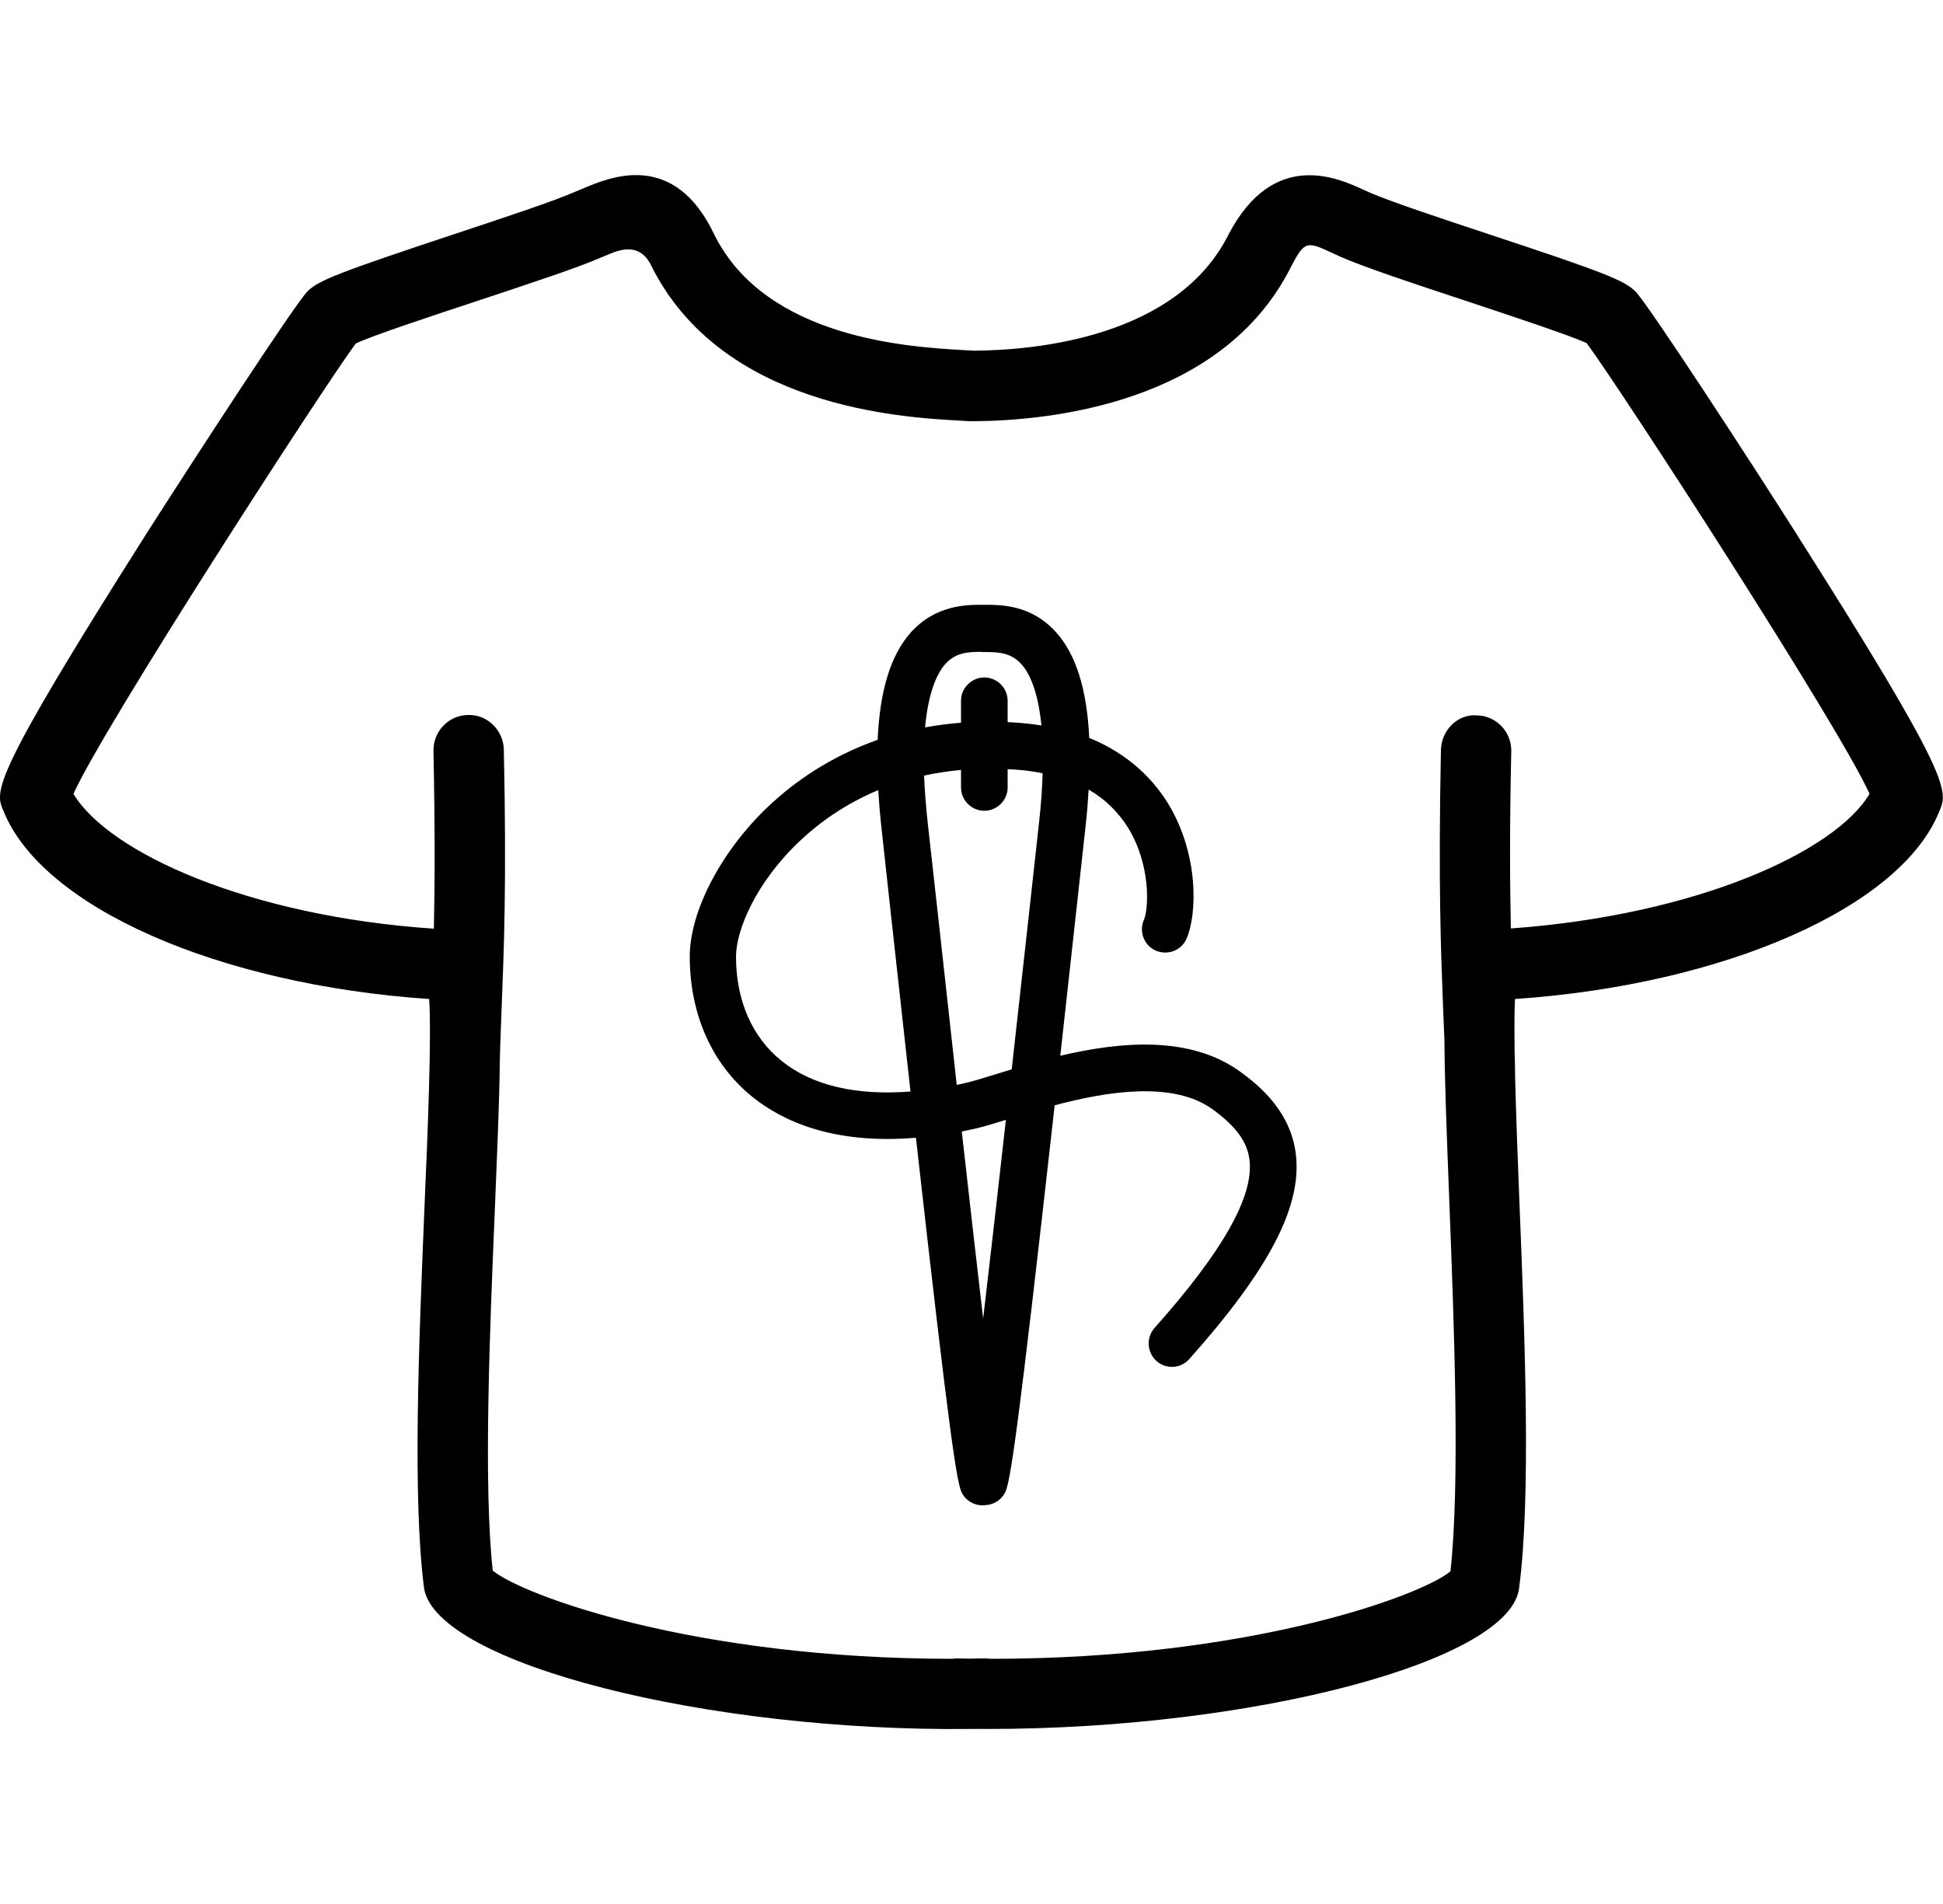 <?xml version="1.0" encoding="utf-8"?>
<svg xmlns="http://www.w3.org/2000/svg" id="Ebene_1" viewBox="0 0 100 98">
  <path d="m50.66,77.48h-.1c-.42,0-.84-.23-1.05-.63-.26-.48-.62-2.71-2.37-18.29-4.26.36-6.88-.87-8.4-2.09-2.09-1.68-3.24-4.25-3.24-7.24,0-2.33,1.62-5.43,4.04-7.72,1.3-1.23,3.15-2.56,5.63-3.43.11-2.54.67-4.36,1.7-5.52,1.28-1.43,2.88-1.43,3.66-1.43.05,0,.09,0,.13,0h0s0,0,0,0c0,0,.02,0,.03,0h0c.82,0,2.39-.01,3.67,1.42,1.02,1.14,1.58,2.93,1.7,5.43,2.11.86,3.35,2.22,4.07,3.4,1.57,2.59,1.49,5.66.94,6.93-.26.61-.97.88-1.58.62s-.88-.98-.62-1.58c.25-.56.37-2.79-.79-4.71-.51-.83-1.19-1.5-2.05-2-.04.63-.09,1.29-.17,1.99l-.47,4.27c-.3,2.72-.57,5.19-.82,7.44,3.06-.72,6.64-1.06,9.23.8,1.13.81,2.66,2.15,2.9,4.33.29,2.66-1.4,5.89-5.49,10.48-.44.5-1.2.54-1.69.1-.49-.44-.54-1.2-.1-1.7,3.5-3.93,5.1-6.75,4.89-8.62-.1-.95-.7-1.76-1.91-2.64-2.03-1.46-5.41-.92-8.12-.2-1.91,17.08-2.29,19.45-2.56,19.95-.22.4-.63.63-1.05.63Zm-1.16-19.24c.38,3.37.76,6.75,1.1,9.63.36-3.05.77-6.66,1.17-10.23-.64.2-1.18.36-1.57.45-.24.05-.47.1-.71.15Zm-4.31-17.57c-1.73.73-3.06,1.7-4.02,2.61-2.26,2.13-3.29,4.59-3.29,5.96,0,2.25.83,4.15,2.34,5.36,1.57,1.27,3.83,1.8,6.64,1.58-.3-2.71-.64-5.76-1.02-9.23l-.47-4.31c-.08-.69-.13-1.35-.17-1.98Zm2.37-.75c.03.73.09,1.55.19,2.46l.48,4.31c.29,2.61.64,5.82,1.01,9.15.15-.03.3-.06.45-.1.38-.08.9-.25,1.53-.44.27-.08.56-.17.85-.26.34-3.05.66-5.98.93-8.38l.47-4.27c.11-.97.17-1.83.19-2.59-.49-.1-1.02-.17-1.57-.2-.08,0-.15,0-.23-.01v.94c0,.66-.54,1.2-1.2,1.2s-1.2-.54-1.2-1.2v-.9c-.67.06-1.3.16-1.9.29Zm2.96-6.37c-.74,0-1.35.05-1.87.63-.37.42-.86,1.32-1.04,3.26.59-.11,1.21-.19,1.85-.24v-1.13c0-.66.54-1.2,1.2-1.2s1.2.54,1.2,1.2v1.1c.13,0,.25.01.38.02.48.03.93.08,1.36.15-.19-1.87-.66-2.75-1.03-3.15-.52-.58-1.13-.63-1.87-.63h0s-.09,0-.13,0h-.03Zm.14-1.2h.01-.01Zm41.82-4.84c-2.56-4.03-7.67-11.87-8.31-12.51-.57-.57-1.63-.99-7.53-2.94-2.51-.83-5.1-1.69-6.17-2.16l-.31-.14c-1.26-.58-4.6-2.13-6.92,2.29-2.64,5.3-9.9,5.98-13.12,6l-.53-.03c-2.78-.16-10.15-.58-12.82-5.93-2.07-4.38-5.36-2.98-6.76-2.39l-.48.2c-1.08.47-3.67,1.33-6.18,2.16-5.9,1.96-6.96,2.37-7.53,2.94-.63.64-5.74,8.48-8.31,12.51C-.5,40.14-.26,40.72.17,41.72c1.98,4.97,11.05,8.96,21.92,9.7.12,2.05-.07,6.74-.24,10.63-.29,7.06-.63,15.05-.02,19.73.7,3.85,14.56,7.37,28.17,7.21.29,0,.59,0,.88,0,13.69,0,26.97-3.52,27.31-7.3.61-4.69.29-12.86,0-20.06-.08-1.98-.16-4.17-.21-6.09,0,0,0-.01,0-.02,0-.52-.02-1.01-.03-1.5-.01-1.04-.01-1.95.02-2.6,10.8-.74,19.87-4.73,21.84-9.66.45-1.05.69-1.62-7.34-14.26Zm-14.72,20.29c-.05-2.23-.07-5.08.02-9.13.02-1-.77-1.83-1.77-1.85-1-.08-1.83.78-1.85,1.78-.14,6.91,0,10.41.11,13.23.02.59.05,1.16.07,1.72.01,1.98.11,4.64.25,8.24.25,6.5.56,14.55.06,19.09-1.58,1.29-10.42,4.5-23.62,4.5h-.03c-.09-.01-.2-.02-.3-.02-.23,0-.46,0-.69.01-.23,0-.46,0-.69-.01-.1,0-.2,0-.3.02h-.02c-13.2,0-22.05-3.24-23.64-4.54-.48-4.37-.16-12.25.11-18.62.11-2.75.2-4.92.24-6.65,0,0,0-.02,0-.02.01-1.31.06-2.47.11-3.75.11-2.81.26-6.31.11-13.22-.02-1-.86-1.82-1.85-1.78-1,.02-1.79.85-1.77,1.85.08,4.07.07,6.92.02,9.15-9.53-.64-16.73-3.91-18.55-6.94,1.59-3.53,12.96-21.08,14.53-23.18.86-.41,3.92-1.42,6.19-2.17,2.71-.9,5.27-1.74,6.44-2.26l.49-.2q1.49-.64,2.09.63c3.63,7.28,12.84,7.8,15.87,7.97l.53.03h0c.05,0,.11,0,.16,0,3.87-.02,12.85-.88,16.38-7.98.7-1.34.82-1.28,2.17-.65l.37.17c1.23.54,3.79,1.39,6.49,2.28,2.25.75,5.28,1.75,6.17,2.16,1.82,2.46,12.99,19.71,14.56,23.2-1.77,2.98-8.9,6.24-18.48,6.93Z"/>
</svg>